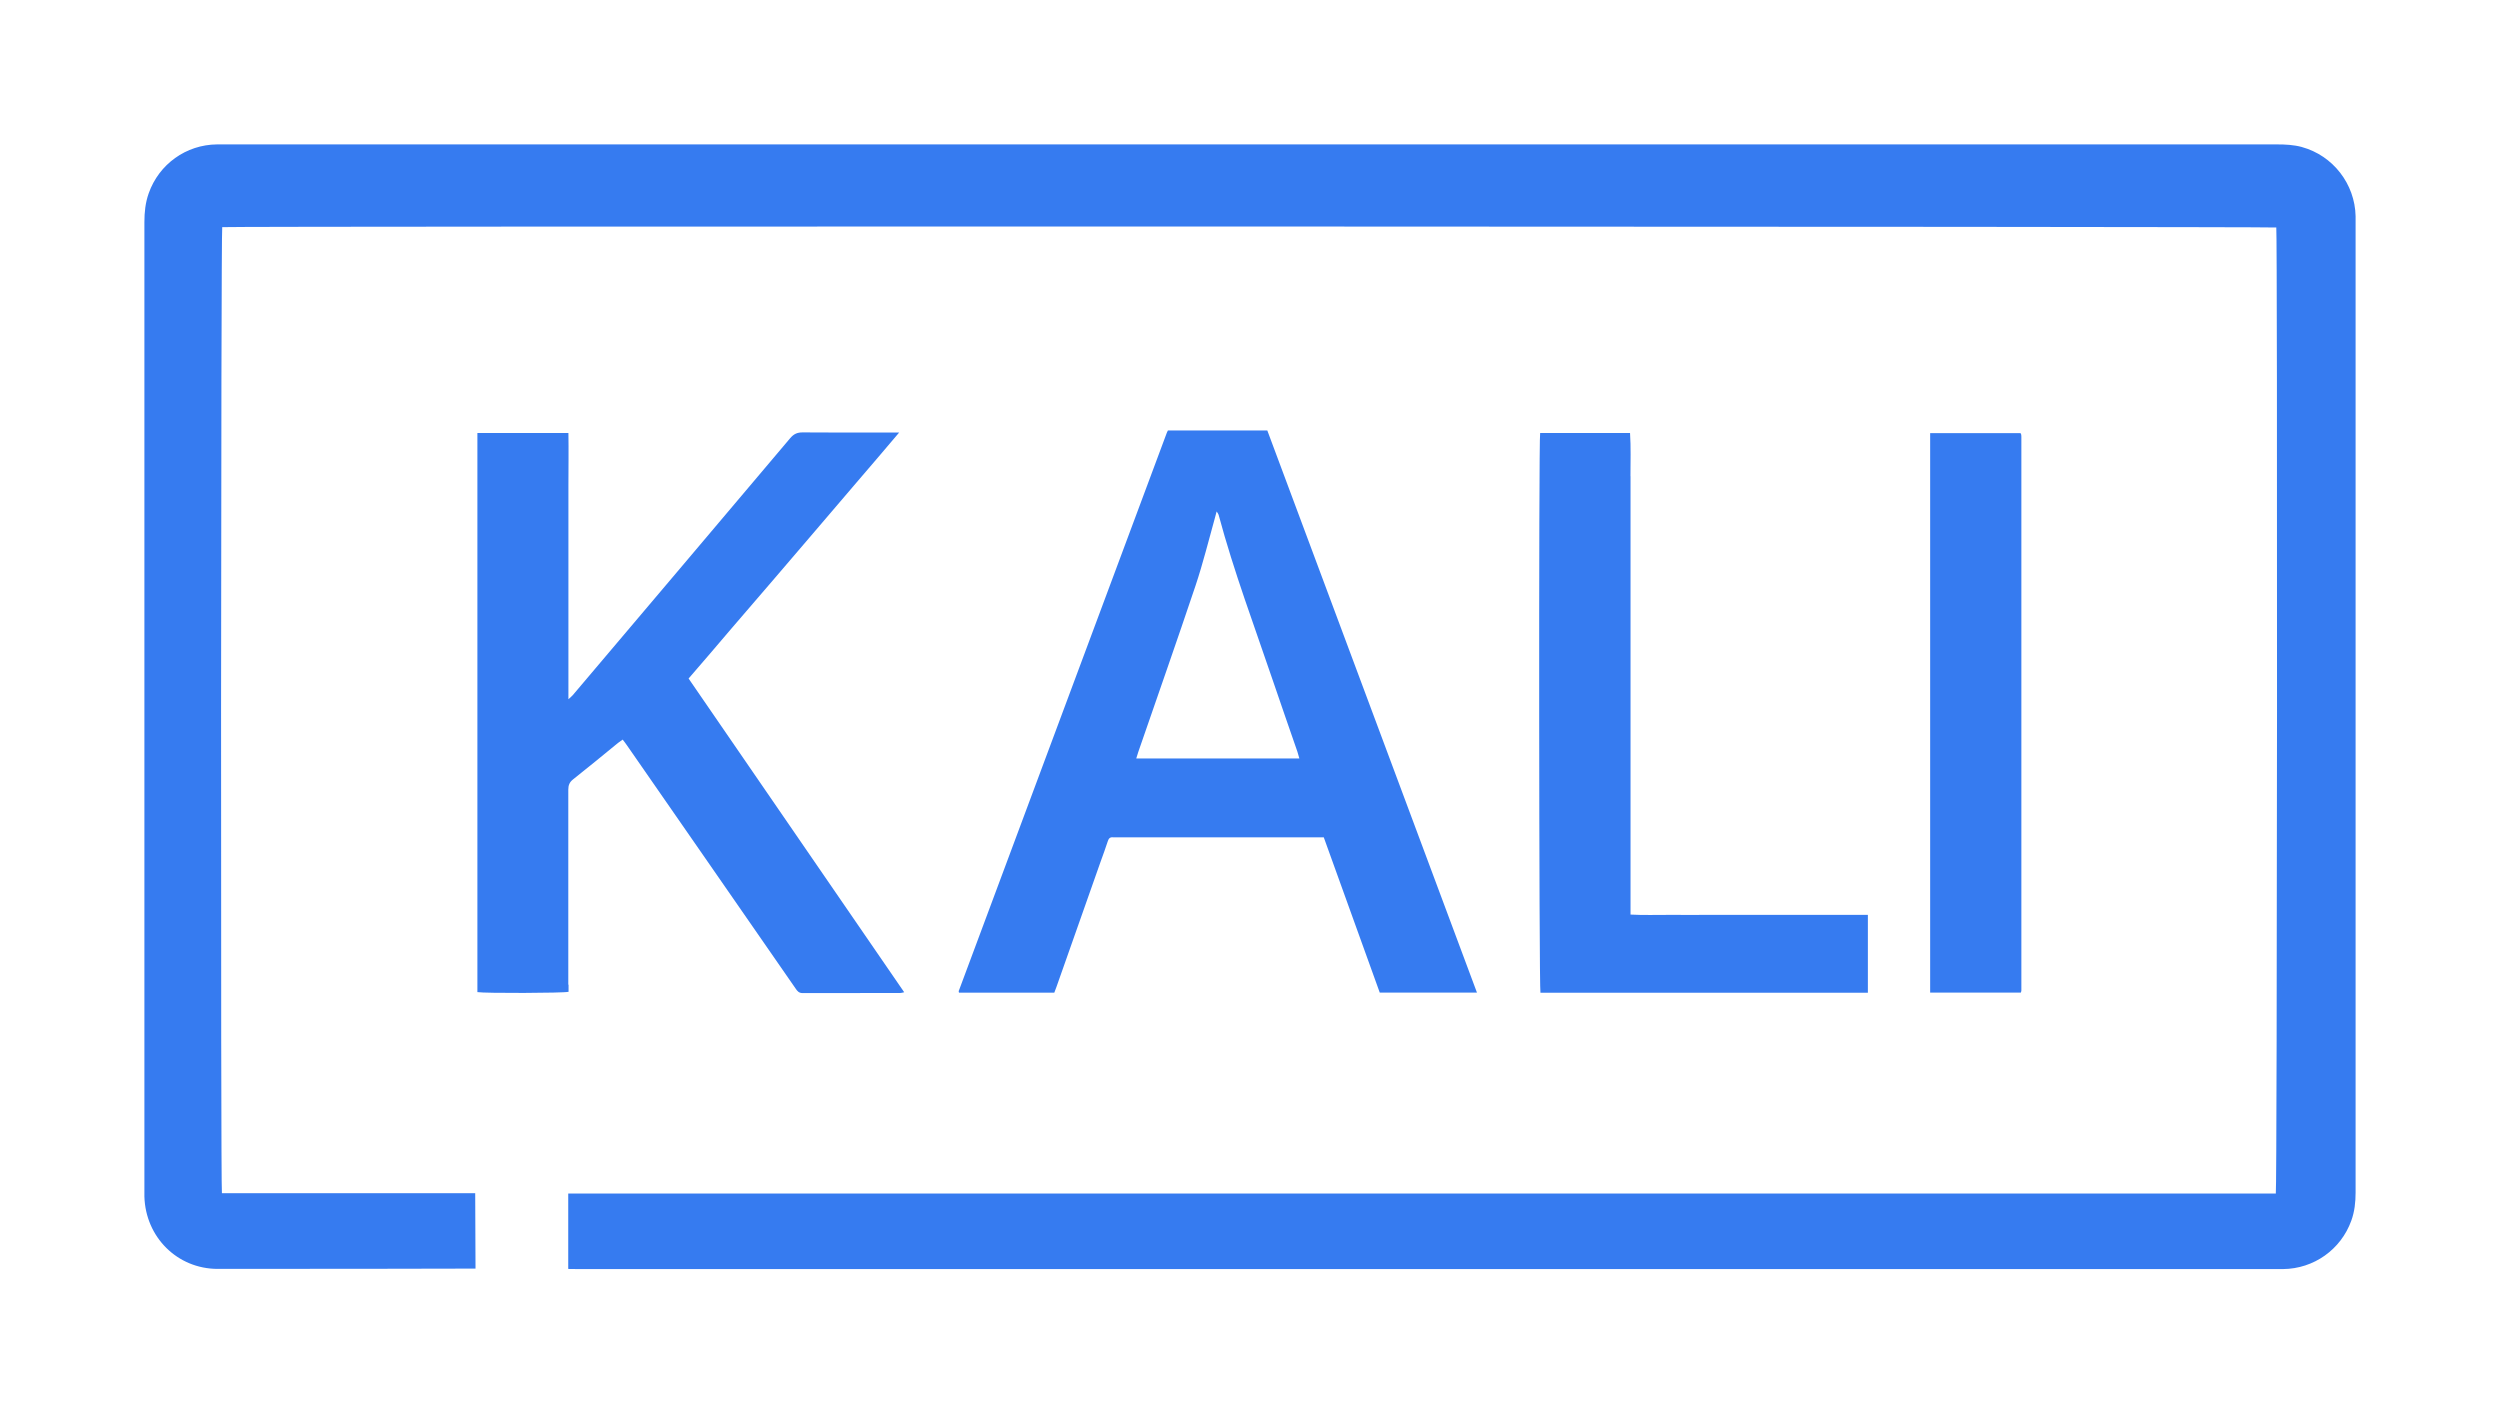 <svg viewBox="0 0 519.36 293.65" xmlns="http://www.w3.org/2000/svg"><path clip-rule="evenodd" d="m478.2 30.541c-1.708-.457-3.412-.541-5.177-.541h-427.93c-6.423.05-12.061 4.105-14.195 10.144-.697 1.963-.9 3.95-.9 6.01v202.42c.238 8.435 6.837 15.012 15.194 15.033 17.519.023 53.594-.063 53.594-.063l-.064-15.665h-52.62c-.279-1.683-.208-199.78.064-200.69 1.612-.225 425.79-.144 426.72.074.257 1.528.182 199.65-.098 200.69h-354.74v15.667s1.385 0 2.018.023h354.25c6.353-.063 11.982-4.048 14.147-10.038.697-1.908.898-3.875.898-5.886v-202.8c-.134-6.7-4.693-12.585-11.143-14.365zm-360.14 174.01v-40.513c0-.914.257-1.555 1.003-2.135 3.129-2.474 6.216-5.019 9.303-7.545.308-.229.608-.432.992-.712.333.43.613.783.872 1.17 5.249 7.572 10.501 15.136 15.746 22.696 6.436 9.313 12.883 18.583 19.306 27.852.357.538.684.946 1.475.946 6.763-.023 13.519-.023 20.273-.023.224 0 .454-.074.81-.155-14.956-21.781-29.85-43.412-44.79-65.174 3.006-3.489 5.913-6.847 8.818-10.288 2.912-3.369 5.814-6.75 8.721-10.142 2.903-3.384 5.785-6.773 8.695-10.161 2.905-3.395 5.814-6.783 8.685-10.168 2.892-3.36 5.762-6.722 8.827-10.347h-1.704c-6.12 0-12.237.037-18.358-.023-1.125 0-1.835.326-2.578 1.2-15.036 17.806-30.108 35.614-45.178 53.399-.2.228-.46.432-.894.832v-44.294c0-3.666.063-7.343 0-11.012h-18.909v116.15c1.501.264 17.926.21 18.939-.063v-1.478zm100.96 1.681c.152-.44.326-.817.459-1.227 3.056-8.681 6.115-17.348 9.179-26.037.51-1.397 1.017-2.801 1.477-4.203.182-.585.481-.892 1.098-.817.2.023.432 0 .635 0h43.136c3.899 10.803 7.772 21.529 11.629 32.255h20.193c-14.567-39.029-29.072-77.903-43.549-116.77h-20.649c-.133.255-.23.44-.283.614-14.377 38.551-28.737 77.119-43.109 115.66-.063.063-.063.182-.063.257v.123c0 .05.063.074.074.132h19.734zm17.457-50.036c3.977-11.515 8.01-22.979 11.885-34.526 1.555-4.64 2.727-9.427 4.051-14.159.112-.359.182-.719.333-1.258.2.305.356.491.411.692 3.159 11.794 7.477 23.237 11.398 34.807 1.629 4.814 3.316 9.598 4.974 14.415.126.431.251.862.404 1.395h-33.882c.151-.502.279-.934.426-1.365zm102.24-57.278c0-3.008.111-5.988-.087-8.967h-18.675c-.315 1.452-.238 115.33.063 116.29h68.021v-16.18h-32.812c-2.758 0-5.538.023-8.285 0-2.707-.023-5.402.099-8.21-.063v-91.058zm81.201-8.251c0-.18 0-.33-.063-.518 0-.05-.063-.063-.063-.099 0-.023-.075-.063-.075-.063h-18.739v116.22h18.838c.063-.195.11-.299.11-.431v-115.11z" fill="#367bf0" fill-rule="evenodd" stroke-width="1.227"/></svg>